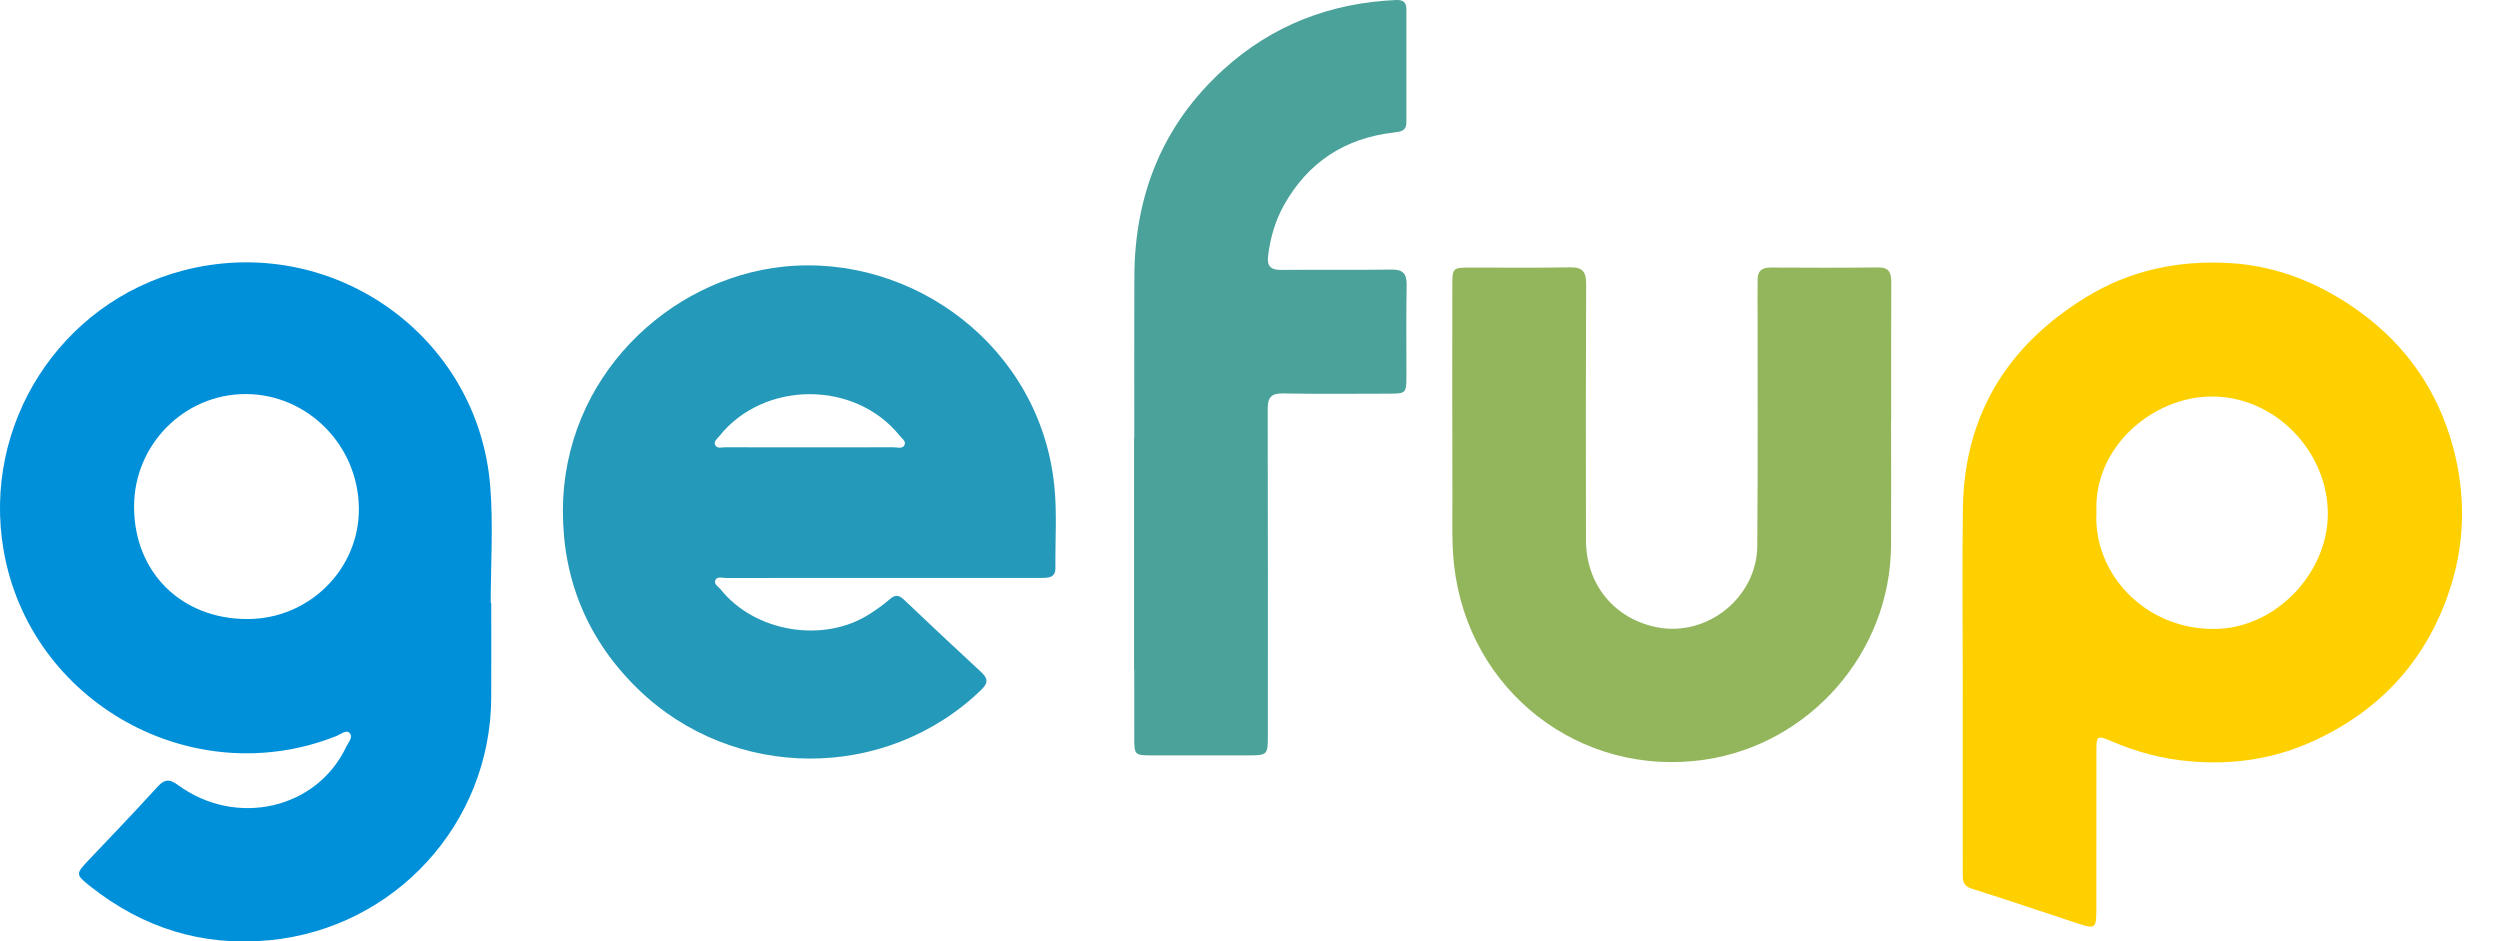 <?xml version="1.0" encoding="utf-8"?>
<!-- Generator: Adobe Illustrator 27.1.1, SVG Export Plug-In . SVG Version: 6.00 Build 0)  -->
<svg version="1.1" id="Слой_1" xmlns="http://www.w3.org/2000/svg" xmlns:xlink="http://www.w3.org/1999/xlink" x="0px" y="0px"
	 viewBox="0 0 1280 482.04" style="enable-background:new 0 0 1280 482.04;" xml:space="preserve">
<style type="text/css">
	.st0{fill:#0090D9;}
	.st1{fill:#FED000;}
	.st2{fill:#2499BA;}
	.st3{fill:#93B65C;}
	.st4{fill:#4BA29A;}
</style>
<path class="st0" d="M251.51,308.74c0,16.19,0.07,32.39-0.01,48.58c-0.32,64.43-49.4,117.9-113.48,124.08
	c-34.46,3.32-64.83-6.27-91.77-27.58c-7.63-6.04-7.54-6.42-0.87-13.44c11.76-12.36,23.55-24.69,35.04-37.3
	c3.59-3.94,5.99-4.6,10.72-1.14c29.86,21.85,71.15,12.3,86.16-19.66c1.03-2.2,3.75-4.9,1.65-7.04c-1.73-1.75-4.42,0.7-6.57,1.55
	c-73.64,29.38-156.87-16.91-170.5-94.85c-11.25-64.38,28.77-126.9,91.82-143.42c75.69-19.83,151.1,32.79,157.31,110.5
	c1.58,19.78,0.24,39.8,0.24,59.71C251.34,308.74,251.43,308.74,251.51,308.74z M68.64,259.52c0.07,33.59,24.3,57.51,58.15,57.43
	c31.55-0.07,57.18-25.54,56.96-56.59c-0.23-32.22-26.12-58.47-57.77-58.6C94.39,201.64,68.57,227.64,68.64,259.52z"/>
<path class="st1" d="M1004.92,347.51c0-29.1-0.35-58.2,0.08-87.29c0.7-47.66,22.62-83.15,62.9-107.96
	c22.59-13.91,47.36-19.03,73.35-17.59c24.77,1.37,47.05,10.52,67.15,25.12c24.12,17.53,40.02,40.92,47.64,69.38
	c6.68,24.94,6.08,50.2-2.49,74.88c-12.2,35.15-35.68,60.15-69.33,75.47c-19.81,9.02-40.67,12.16-62.54,10.31
	c-14.16-1.2-27.42-4.65-40.36-10.23c-7.73-3.33-7.97-2.97-7.97,5.27c-0.01,27.13,0.03,54.26-0.02,81.39
	c-0.02,9.01-0.74,9.46-9.34,6.61c-18.23-6.02-36.43-12.17-54.73-17.97c-4.33-1.37-4.34-4.28-4.34-7.63
	c-0.01-19.69,0-39.38-0.01-59.07C1004.91,374.64,1004.92,361.08,1004.92,347.51z M1073.38,262.43
	c-1.67,30.7,24.34,59.83,60.41,59.59c31.31-0.2,57.81-28.48,58.06-58.47c0.27-32.18-26.92-60.73-59.59-60.54
	C1102.35,203.18,1071.81,228.68,1073.38,262.43z"/>
<path class="st2" d="M451.73,295.89c-26.69,0-53.39-0.02-80.08,0.04c-1.85,0-4.46-0.98-5.39,1.09c-0.92,2.05,1.58,3.34,2.74,4.79
	c17.48,21.84,52.59,27.69,76.11,12.65c3.68-2.35,7.28-4.9,10.57-7.76c2.82-2.45,4.73-1.96,7.24,0.42
	c13,12.35,26.07,24.63,39.24,36.8c3.59,3.32,4.12,5.55,0.11,9.41c-48.86,47.03-127.09,46.67-175.68-0.61
	c-25.8-25.11-38.44-55.93-38.38-91.18c0.12-68.44,54.19-118.88,112.89-125.01c65.94-6.89,131.38,40.72,138.71,112.17
	c1.42,13.87,0.42,27.98,0.56,41.98c0.05,5.21-3.61,5.2-7.24,5.21c-17.72,0.02-35.45,0.01-53.17,0.01
	C470.55,295.9,461.14,295.9,451.73,295.89z M414.66,229.03c14.2,0,28.41,0.04,42.61-0.04c2.04-0.01,4.89,1.1,5.9-1.27
	c0.78-1.84-1.53-3.41-2.72-4.87c-22.87-28.21-69.42-28-92.13,0.41c-1.06,1.32-2.95,2.7-2.22,4.44c0.95,2.26,3.46,1.28,5.29,1.29
	C385.81,229.07,400.23,229.04,414.66,229.03z"/>
<path class="st3" d="M968.23,215.05c0,21.44,0.11,42.88-0.02,64.32c-0.33,54.56-41.41,101.68-95.44,109.59
	c-63.87,9.35-121.16-35.25-128.28-99.62c-1.28-11.59-0.82-23.15-0.86-34.73c-0.14-36.31-0.07-72.63-0.05-108.94
	c0-8.26,0.39-8.65,8.42-8.67c17.28-0.04,34.57,0.2,51.84-0.12c6.34-0.12,8.29,2.17,8.26,8.39c-0.19,43.75-0.14,87.5-0.08,131.26
	c0.03,22.78,14.63,40.48,36.62,44.68c25.53,4.88,50.84-15.35,51.08-41.62c0.38-43.31,0.13-86.63,0.15-129.94
	c0-1.97,0.08-3.94,0.01-5.91c-0.18-4.63,1.85-6.78,6.63-6.76c18.38,0.1,36.75,0.16,55.13-0.05c5.94-0.07,6.71,3.1,6.69,7.9
	c-0.11,23.41-0.05,46.82-0.05,70.22C968.25,215.05,968.24,215.05,968.23,215.05z"/>
<path class="st4" d="M580.76,256.58c0-9.12-0.01-18.23-0.01-27.35c-0.02-29.16-0.05-58.32,0.04-87.47
	c0.12-41.92,14.47-77.95,45.79-106.32c24.92-22.58,54.64-33.96,88.22-35.43c3.69-0.16,5.28,1.19,5.27,4.8
	c-0.02,19.25-0.04,38.49,0,57.74c0.01,4.66-3.09,4.9-6.59,5.31c-24.97,2.92-43.78,15.2-56.12,37.23
	c-4.56,8.15-7.01,16.91-8.11,26.12c-0.6,5.05,1.38,7.04,6.61,6.99c18.81-0.2,37.62,0.12,56.42-0.18c6.06-0.1,8.03,2.07,7.92,7.99
	c-0.29,15.52-0.08,31.05-0.11,46.58c-0.02,8.7-0.25,8.95-8.73,8.97c-18.15,0.03-36.31,0.22-54.46-0.11
	c-6.12-0.11-7.86,2.08-7.84,7.99c0.17,55.55,0.1,111.1,0.09,166.65c0,10.66-0.02,10.67-10.95,10.67c-11.45,0-22.9,0.01-34.35,0.01
	c-4.74,0-9.47-0.01-14.21-0.01c-8.61-0.01-8.89-0.27-8.9-8.8c-0.01-11.74-0.01-23.48-0.01-35.22
	C580.76,314.03,580.76,285.31,580.76,256.58z"/>
<polygon class="st4" points="618.44,345.28 618.44,224.3 580.73,224.3 580.76,342.75 "/>
</svg>
